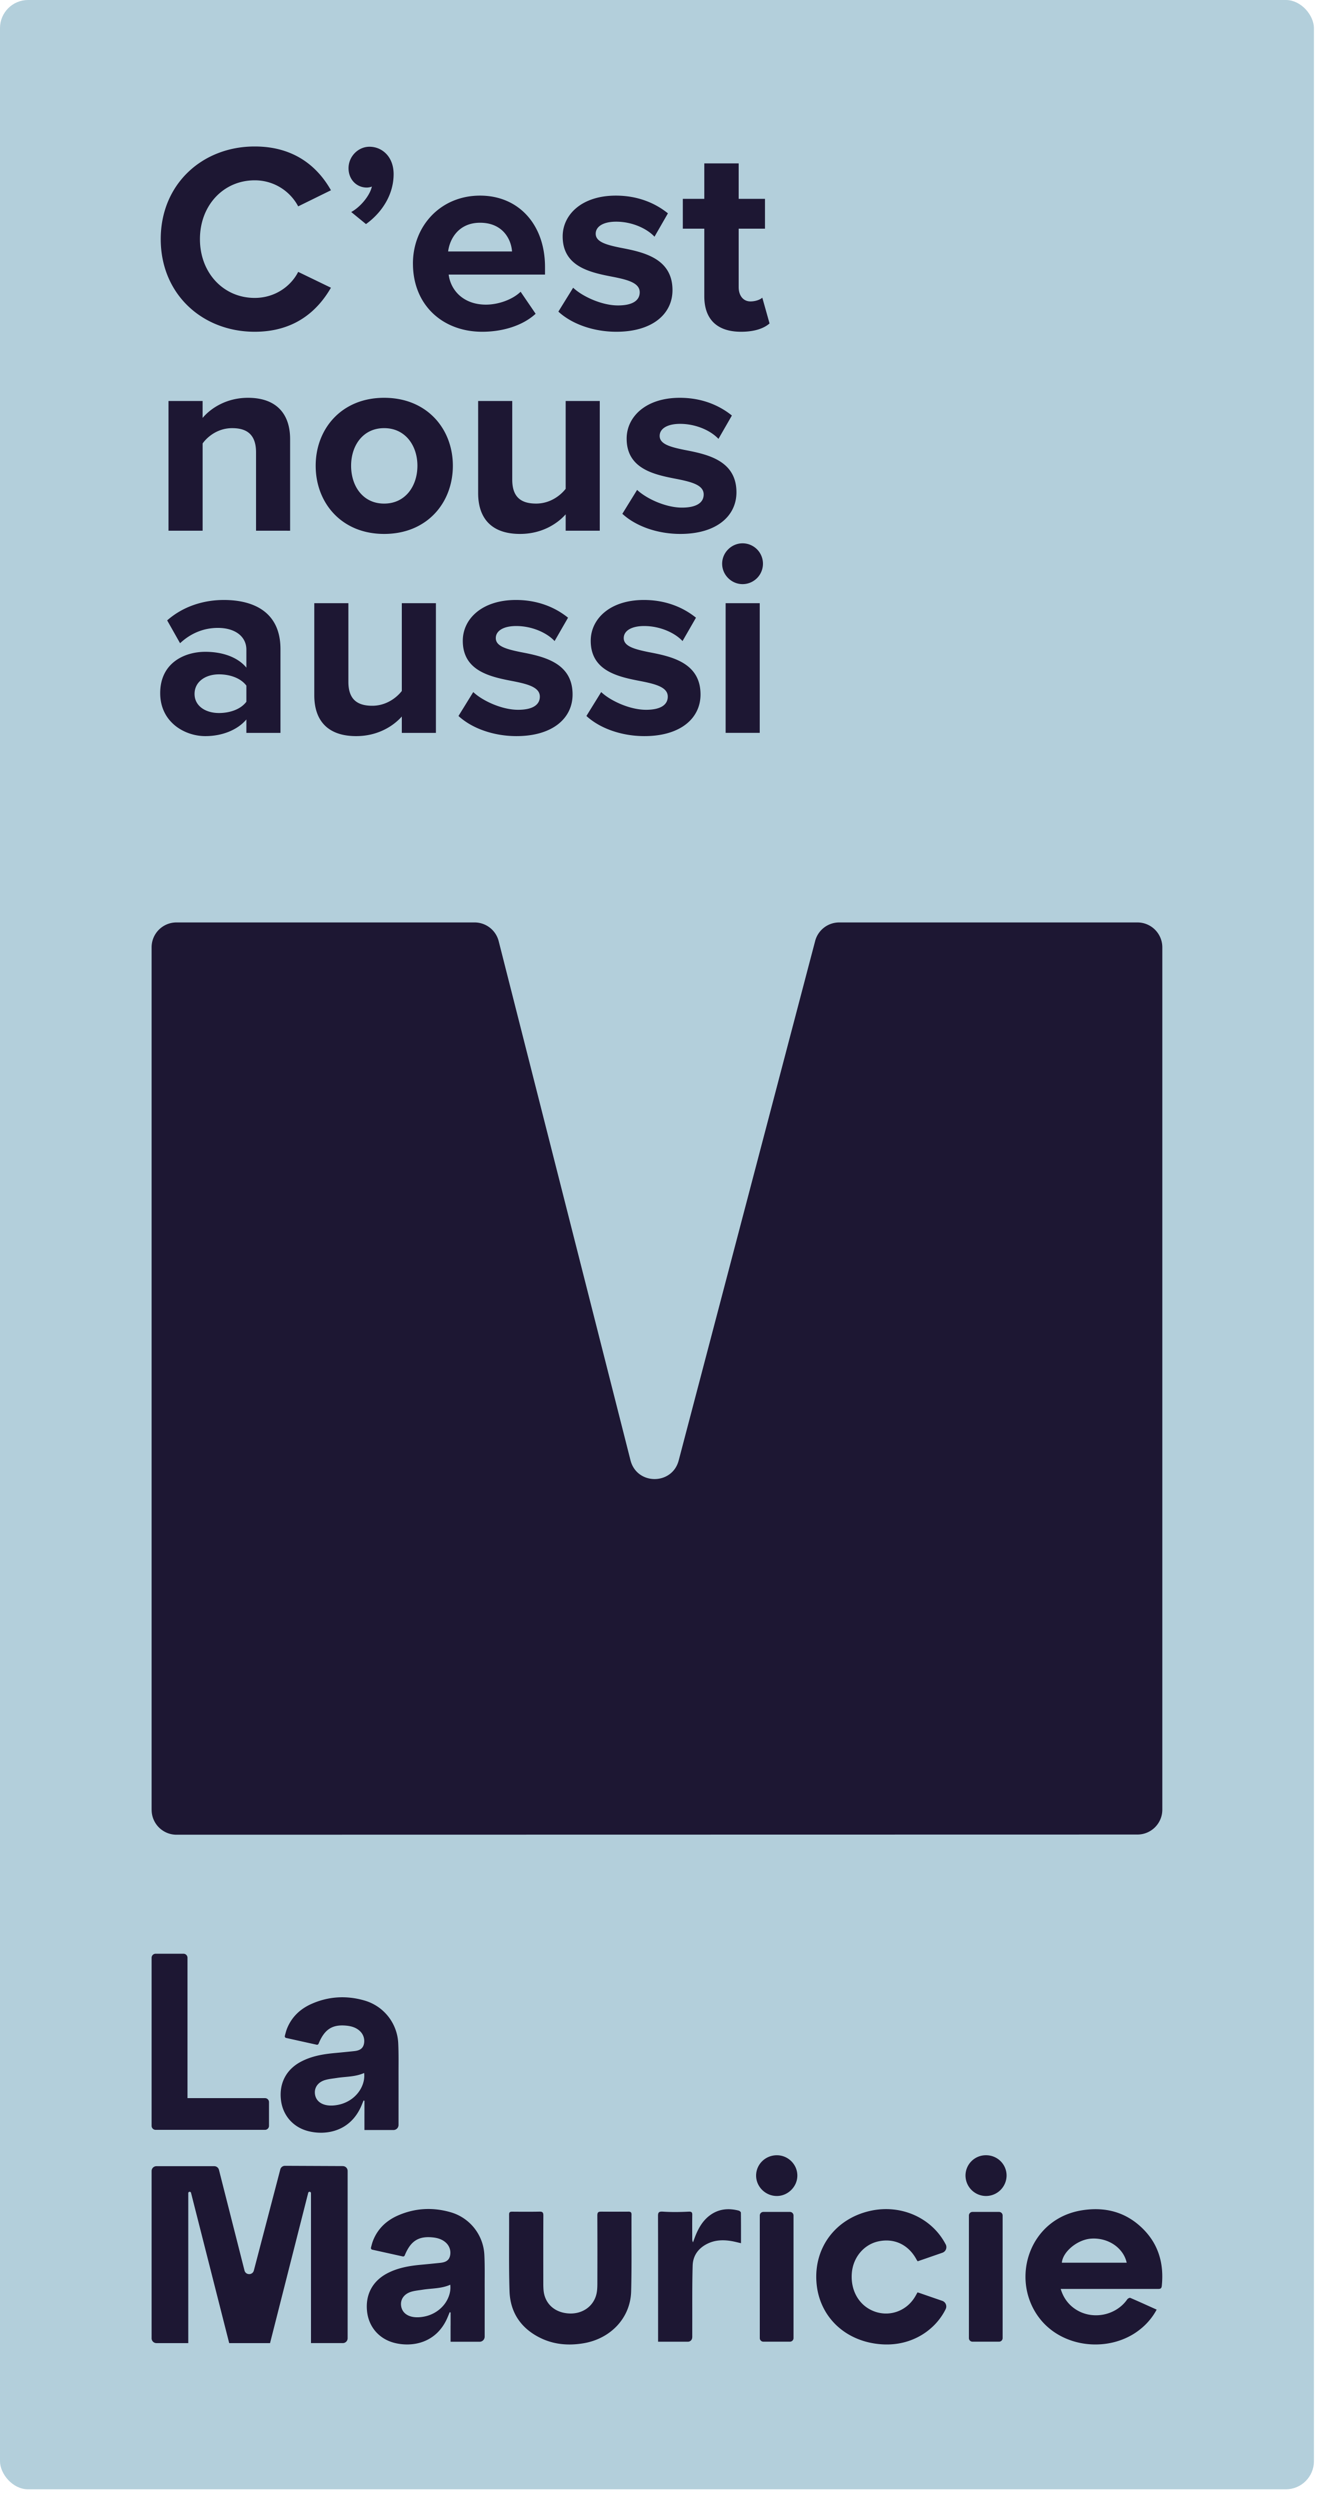 <svg xmlns="http://www.w3.org/2000/svg" width="94" height="178" fill="none"><rect width="93.567" height="177.237" fill="#B3CFDB" rx="2"/><path fill="#1D1733" d="M10.796 128.858V67.449c0-.98.793-1.772 1.773-1.772h21.226c.81 0 1.519.55 1.718 1.336l9.386 36.959c.45 1.775 2.968 1.783 3.432.012l9.717-36.983a1.772 1.772 0 0 1 1.724-1.324h21.234a1.772 1.772 0 0 1 1.765 1.772v61.396c0 .98-.793 1.773-1.773 1.773l-68.428.013c-.979 0-1.772-.793-1.772-1.773zM75.535 162.971c.178.582.48 1.023.931 1.36 1.188.888 2.957.596 3.807-.616.041-.06.167-.129.216-.108.623.267 1.24.549 1.88.837a4.517 4.517 0 0 1-1.178 1.403c-2.11 1.697-5.62 1.395-7.276-.939-1.954-2.755-.586-6.946 3.145-7.538 1.649-.262 3.132.126 4.333 1.323 1.126 1.12 1.501 2.507 1.34 4.065-.023.217-.142.213-.3.213h-6.9zm4.7-1.867c-.24-1.071-1.333-1.798-2.534-1.716-.968.067-2.017.926-2.084 1.716zM25.954 150.503v-.931c-.02-.007-.041-.012-.064-.018l-.141.342c-.784 1.883-2.553 2.161-3.804 1.838-1.088-.281-1.812-1.132-1.937-2.217-.139-1.188.374-2.171 1.422-2.725.751-.398 1.57-.539 2.405-.616.456-.042.912-.088 1.366-.135.357-.037.687-.143.734-.629a.963.963 0 0 0-.26-.755c-.278-.291-.642-.398-1.03-.434-.985-.091-1.542.267-1.958 1.287a.12.12 0 0 1-.135.073l-2.18-.483a.12.12 0 0 1-.088-.148c.048-.181.09-.354.155-.517.337-.841.957-1.416 1.774-1.772 1.217-.53 2.478-.593 3.741-.228a3.325 3.325 0 0 1 2.404 3.03c.037.772.02 1.546.022 2.32.002.936 0 1.872 0 2.808v.703a.362.362 0 0 1-.361.361h-2.066v-1.148zm-.022-2.908c-.634.284-1.307.252-1.956.355-.274.043-.554.067-.819.145-.504.147-.775.528-.732.968.065.661.734 1.01 1.731.783.7-.159 1.313-.626 1.61-1.279.137-.302.203-.617.166-.972M44.965 157.651c-.002 1.832.028 3.665-.02 5.496-.05 1.881-1.453 3.368-3.392 3.692-1.111.187-2.19.087-3.197-.443-1.313-.69-2.026-1.808-2.072-3.27-.058-1.819-.02-3.64-.03-5.461 0-.178.086-.196.227-.196.645.005 1.293.011 1.938-.003.22-.005.275.067.275.279-.009 1.617-.005 3.232-.004 4.849 0 .146.004.294.015.44.074.962.767 1.614 1.783 1.681.981.066 1.795-.506 1.993-1.413.046-.213.056-.436.058-.656.005-1.633.006-3.266-.002-4.897 0-.208.043-.286.268-.281.559.012 1.118.006 1.676.006.079 0 .484.157.484.178zM67.349 159.804a.424.424 0 0 1-.243.591l-1.758.608c-.03-.046-.06-.085-.082-.125-.565-1.053-1.573-1.537-2.705-1.296-1.04.222-1.808 1.134-1.901 2.258-.096 1.178.453 2.206 1.42 2.655 1.142.53 2.46.105 3.1-.998.052-.09.102-.182.158-.28.068.02.122.034.174.053l1.588.549a.424.424 0 0 1 .247.58c-.726 1.488-2.402 2.651-4.532 2.516-2.606-.164-4.486-1.962-4.672-4.406-.19-2.482 1.361-4.544 3.83-5.097 2.197-.492 4.4.504 5.374 2.393zM13.35 149.385h5.519c.159 0 .287.129.287.287v1.685a.287.287 0 0 1-.287.287h-7.785a.287.287 0 0 1-.288-.287v-11.965c0-.159.129-.288.288-.288h1.981c.159 0 .287.129.287.288v9.995zM49.293 166.424a.305.305 0 0 1-.303.305h-2.126v-.275c0-2.898.003-5.794-.005-8.693 0-.26.08-.313.371-.293.604.04 1.208.03 1.811 0 .2-.01.26.046.257.224-.008.572-.003 1.144-.002 1.715 0 .079.007.158.055.246.06-.161.116-.323.18-.482.233-.576.543-1.1 1.061-1.469.618-.438 1.3-.493 2.015-.307.063.016.154.097.154.146.01.717.007 1.433.007 2.173-.25-.056-.468-.116-.69-.153-.566-.094-1.126-.08-1.656.169-.673.315-1.076.852-1.097 1.586-.04 1.395-.022 2.791-.027 4.186v.918zM56.253 157.487h-1.891a.256.256 0 0 0-.256.256v8.728c0 .141.115.255.256.255h1.891a.255.255 0 0 0 .255-.255v-8.728a.256.256 0 0 0-.255-.256M55.323 156.354c-.808.001-1.479-.659-1.479-1.453 0-.803.663-1.45 1.48-1.449.8.002 1.457.655 1.457 1.449 0 .785-.668 1.451-1.456 1.453zM70.215 156.354a1.465 1.465 0 0 1-1.46-1.468 1.45 1.45 0 0 1 1.464-1.435c.814 0 1.47.655 1.462 1.462a1.469 1.469 0 0 1-1.466 1.441M24.414 154.224l-4.12-.02a.343.343 0 0 0-.333.256l-1.884 7.2c-.09.343-.578.342-.666-.002l-1.82-7.169a.344.344 0 0 0-.334-.258H11.14a.344.344 0 0 0-.344.343v11.911c0 .189.155.343.344.343h2.267v-10.675c0-.117.168-.138.197-.024l2.717 10.699h2.91l2.717-10.699c.03-.114.198-.093.198.024v10.674h2.267c.189 0 .343-.154.343-.344V154.57a.343.343 0 0 0-.342-.344zM32.089 165.577v-.931l-.065-.018-.141.342c-.784 1.884-2.553 2.162-3.803 1.839-1.089-.281-1.813-1.132-1.938-2.217-.138-1.189.374-2.171 1.422-2.725.752-.398 1.57-.54 2.405-.617.456-.041.912-.088 1.366-.135.357-.036.688-.142.734-.629a.964.964 0 0 0-.26-.755c-.278-.29-.642-.398-1.029-.433-.986-.092-1.543.266-1.959 1.286a.122.122 0 0 1-.135.074l-2.18-.483a.12.12 0 0 1-.088-.148c.048-.182.09-.355.156-.517.337-.841.956-1.416 1.774-1.773 1.217-.53 2.477-.592 3.74-.228a3.326 3.326 0 0 1 2.404 3.03c.037.772.02 1.546.022 2.32.002.936 0 1.872 0 2.808v.704a.362.362 0 0 1-.36.361h-2.067v-1.148zm-.023-2.907c-.634.284-1.307.252-1.956.354-.274.044-.553.068-.818.145-.504.148-.776.528-.732.968.064.662.733 1.01 1.73.784.7-.159 1.314-.626 1.61-1.28.137-.302.203-.617.166-.971M71.144 157.487h-1.891a.256.256 0 0 0-.255.256v8.728c0 .141.114.255.255.255h1.891a.255.255 0 0 0 .255-.255v-8.728a.256.256 0 0 0-.255-.256"/><path fill="#1D1733" d="M42.835 157.466c.638.016 1.277.011 1.914.001.174-.001.227.058.223.227-.008.571-.003 1.143-.001 1.715M18.138 23.621c-3.728 0-6.692-2.677-6.692-6.596s2.964-6.596 6.692-6.596c2.906 0 4.53 1.53 5.43 3.117l-2.333 1.147a3.492 3.492 0 0 0-3.097-1.855c-2.218 0-3.9 1.778-3.9 4.187 0 2.41 1.682 4.187 3.9 4.187 1.415 0 2.562-.803 3.097-1.854l2.332 1.128c-.917 1.586-2.523 3.135-5.43 3.135M26.063 15.955l-1.052-.86c.612-.326 1.32-1.129 1.472-1.817-.057.038-.23.076-.363.076-.726 0-1.3-.573-1.3-1.376 0-.841.688-1.53 1.491-1.53.899 0 1.72.708 1.72 1.95 0 1.435-.802 2.715-1.968 3.557M29.406 18.765c0-2.677 1.97-4.837 4.78-4.837 2.753 0 4.626 2.065 4.626 5.086v.535H31.95c.153 1.166 1.09 2.141 2.657 2.141.86 0 1.874-.344 2.467-.918l1.07 1.568c-.937.86-2.37 1.281-3.804 1.281-2.81 0-4.933-1.893-4.933-4.856m4.78-2.906c-1.51 0-2.16 1.128-2.275 2.046h4.55c-.058-.88-.67-2.046-2.275-2.046M39.763 22.187l1.052-1.701c.669.63 2.045 1.261 3.192 1.261 1.052 0 1.549-.363 1.549-.936 0-.65-.803-.88-1.854-1.09-1.587-.306-3.633-.688-3.633-2.887 0-1.548 1.357-2.906 3.785-2.906 1.568 0 2.81.535 3.71 1.262l-.956 1.663c-.555-.593-1.606-1.07-2.734-1.07-.88 0-1.453.325-1.453.86 0 .573.726.784 1.758.994 1.587.306 3.71.726 3.71 3.02 0 1.702-1.434 2.964-3.996 2.964-1.606 0-3.155-.535-4.13-1.434M52.774 23.621c-1.701 0-2.619-.88-2.619-2.524V16.28h-1.53v-2.123h1.53v-2.523h2.447v2.524h1.874v2.122h-1.874v4.167c0 .574.306 1.014.841 1.014.364 0 .708-.134.842-.268l.516 1.835c-.363.325-1.014.593-2.027.593M18.233 37.786v-5.582c0-1.281-.669-1.72-1.701-1.72-.956 0-1.702.535-2.103 1.089v6.213H12v-9.234h2.428v1.205c.592-.708 1.72-1.434 3.23-1.434 2.027 0 3.002 1.147 3.002 2.944v6.52zM27.355 38.016c-3.04 0-4.875-2.218-4.875-4.856 0-2.62 1.835-4.837 4.875-4.837 3.059 0 4.894 2.218 4.894 4.837 0 2.638-1.835 4.856-4.894 4.856m0-2.16c1.51 0 2.37-1.243 2.37-2.696 0-1.434-.86-2.677-2.37-2.677-1.51 0-2.352 1.243-2.352 2.677 0 1.453.841 2.696 2.352 2.696M40.283 37.786V36.62c-.631.708-1.74 1.396-3.25 1.396-2.027 0-2.983-1.109-2.983-2.906v-6.558h2.428v5.602c0 1.28.67 1.701 1.702 1.701.937 0 1.682-.516 2.103-1.051v-6.252h2.428v9.234zM44.319 36.582l1.051-1.702c.67.631 2.046 1.262 3.193 1.262 1.051 0 1.548-.363 1.548-.937 0-.65-.802-.879-1.854-1.09-1.587-.305-3.632-.687-3.632-2.886 0-1.549 1.357-2.906 3.785-2.906 1.568 0 2.81.535 3.709 1.262l-.956 1.663c-.554-.593-1.606-1.07-2.734-1.07-.88 0-1.453.324-1.453.86 0 .573.727.784 1.759.994 1.587.306 3.709.726 3.709 3.02 0 1.702-1.434 2.964-3.996 2.964-1.606 0-3.154-.535-4.13-1.434M17.545 52.181v-.956c-.63.746-1.72 1.186-2.925 1.186-1.472 0-3.212-.994-3.212-3.06 0-2.16 1.74-2.943 3.212-2.943 1.224 0 2.313.382 2.925 1.128v-1.281c0-.937-.803-1.549-2.026-1.549-.995 0-1.912.363-2.696 1.09l-.918-1.625c1.128-.994 2.581-1.453 4.034-1.453 2.103 0 4.034.841 4.034 3.498v5.965zm0-2.217v-1.148c-.401-.535-1.166-.803-1.95-.803-.956 0-1.74.517-1.74 1.396 0 .86.784 1.358 1.74 1.358.784 0 1.549-.268 1.95-.803M28.614 52.181v-1.166c-.63.707-1.74 1.396-3.25 1.396-2.027 0-2.983-1.11-2.983-2.906v-6.558h2.428v5.602c0 1.28.67 1.701 1.702 1.701.937 0 1.682-.516 2.103-1.051v-6.252h2.428v9.234zM32.65 50.977l1.051-1.702c.67.631 2.046 1.262 3.193 1.262 1.052 0 1.549-.363 1.549-.937 0-.65-.803-.88-1.855-1.09-1.587-.305-3.632-.688-3.632-2.886 0-1.549 1.357-2.906 3.785-2.906 1.568 0 2.81.535 3.71 1.262l-.957 1.663c-.554-.593-1.606-1.07-2.734-1.07-.88 0-1.453.324-1.453.86 0 .573.727.783 1.76.994 1.586.306 3.708.726 3.708 3.02 0 1.702-1.434 2.964-3.996 2.964-1.606 0-3.154-.536-4.13-1.434M41.76 50.977l1.052-1.702c.67.631 2.046 1.262 3.193 1.262 1.052 0 1.549-.363 1.549-.937 0-.65-.803-.88-1.855-1.09-1.587-.305-3.632-.688-3.632-2.886 0-1.549 1.357-2.906 3.785-2.906 1.568 0 2.81.535 3.71 1.262l-.957 1.663c-.554-.593-1.606-1.07-2.734-1.07-.88 0-1.453.324-1.453.86 0 .573.727.783 1.76.994 1.586.306 3.708.726 3.708 3.02 0 1.702-1.434 2.964-3.996 2.964-1.605 0-3.154-.536-4.13-1.434M52.88 41.59c-.785 0-1.454-.65-1.454-1.453s.67-1.453 1.453-1.453a1.452 1.452 0 1 1 0 2.906M51.674 52.18v-9.234h2.428v9.234z"/></svg>